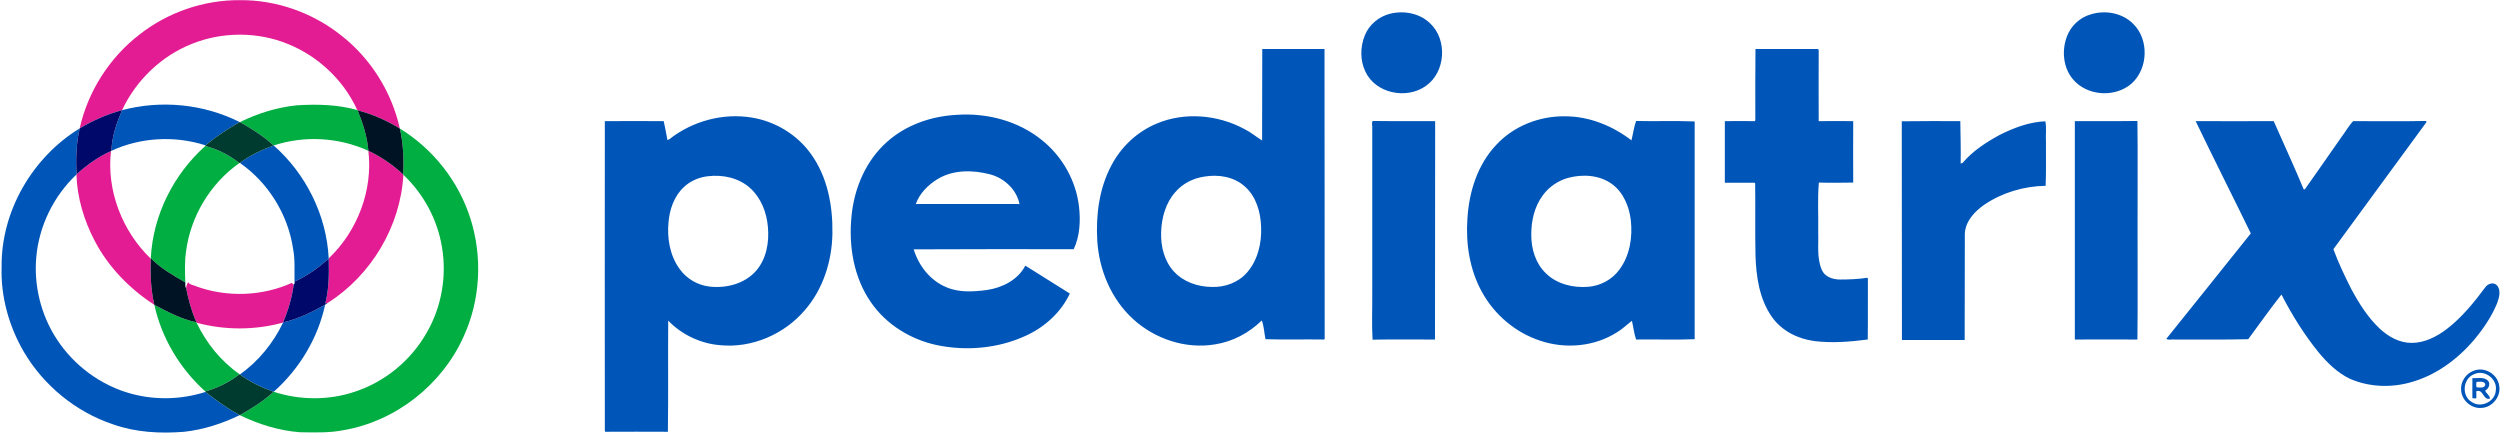 <svg version="1.2" xmlns="http://www.w3.org/2000/svg" viewBox="0 0 1550 269" width="1550" height="269">
	<title>ChildNeurologyConsultantsAustin_V_Color-1-svg</title>
	<style>
		.s0 { fill: #e31c93 } 
		.s1 { fill: #0056b8 } 
		.s2 { fill: #00ae41 } 
		.s3 { fill: #00096a } 
		.s4 { fill: #001325 } 
		.s5 { fill: #003b2f } 
	</style>
	<g id="#e31c93ff">
		<path id="Layer" class="s0" d="m86.5 21.4c17.6-13.8 39.9-21.5 62.3-21.3 22.6-0.2 45.1 7.8 62.8 21.9 18.3 14.3 31.3 35.1 36.3 57.7-8.1-5-16.9-8.9-26.2-11.3l-0.2-0.2c-8.4-18.4-24.1-33.3-42.9-40.9-18.8-7.7-40.6-7.7-59.4-0.2-19.1 7.5-34.9 22.7-43.5 41.2-9.3 2.5-18.1 6.4-26.3 11.3 5.1-22.9 18.5-43.9 37.1-58.2z"/>
		<path id="Layer" class="s0" d="m228.4 93.5c7.9 3.7 15.1 8.7 21.5 14.6l0.2 0.3c-1.8 31.9-19.9 62.3-46.9 79.4l-1.5 0.3c2.3-9 2.3-18.5 2.1-27.7v-0.2c17.8-16.9 27.5-42.2 24.6-66.7z"/>
		<path id="Layer" class="s0" d="m47.5 108c6.4-5.7 13.4-10.8 21.3-14.3-2.8 24.5 7 49.7 24.7 66.7-0.4 9.6 0 19.2 2.2 28.6-15.3-9.9-28.5-23.4-37-39.7-6.6-12.6-10.9-26.8-11.3-41.1z"/>
		<path id="Layer" class="s0" d="m115.4 178.6c0.1-1.3 0.6-2.5 1.2-3.7 1.2 1.9 3.7 1.8 5.5 2.8 18.9 6.7 40.4 6 58.8-2.3 0.3 0.3 0.9 0.9 1.2 1.1-1.1 8.1-3.4 15.9-6.6 23.4 0 0 0 0.1 0 0.1-17.4 4.8-36.2 4.8-53.6 0.1l-0.1-0.3c-3-6.7-5-13.9-6.4-21.2z"/>
	</g>
	<g id="#0056b8ff">
		<path id="Layer" class="s1" d="m75.7 68.3c24.1-6.4 50.5-3.9 72.9 7.4-7.5 4.2-14.6 9-21.2 14.4-19-6.1-40.2-5-58.3 3.4 0.2-8.7 3.2-17.2 6.6-25.2z"/>
		<path id="Layer" fill-rule="evenodd" class="s1" d="m861.9 8.5c8.5-2.1 18.3-0.3 24.7 5.9 11 10.2 9.7 30.4-2.6 38.9-11.9 8.5-31.2 4.7-37.5-9-3.3-6.9-3.2-15.3-0.3-22.4 2.7-6.7 8.8-11.7 15.7-13.4zm434.4 0.4c8.9-2.8 19.5-0.9 26.2 5.8 10 9.7 9.4 27.7-0.8 37-10.3 9.1-27.9 7.9-36.6-2.7-6-7.2-6.9-17.8-3.6-26.4 2.4-6.5 8-11.8 14.8-13.7zm-513.7 21.5q19.3 0 38.6 0c0.1 59.9 0 119.8 0.1 179.8l-0.5 0.3c-12.1-0.2-24.2 0.2-36.2-0.2-0.8-3.8-0.9-8.1-2.3-11.6-7.9 7.7-18 13.1-28.9 14.8-18.2 3.1-37.4-3.3-50.9-15.7-13.6-12.4-21.1-30.5-22.2-48.7-0.9-15.9 1.2-32.4 8.8-46.6 6-11.5 16-20.9 28.1-25.9 17.3-7.3 37.8-5.5 54.3 3.4 3.9 1.9 7.3 4.8 11 7.1 0.1-18.9 0-37.8 0.1-56.7zm-36 79.1c-6.8 1-13.4 4.3-17.9 9.6-6 6.7-8.5 15.9-8.8 24.8-0.3 8.7 1.9 17.9 7.9 24.4 5.9 6.5 14.8 9.5 23.4 9.6 8.2 0.3 16.6-2.7 22-9 6.7-7.7 9.1-18.3 8.7-28.2-0.3-9.1-3-18.7-9.9-24.9-6.8-6.3-16.6-7.8-25.4-6.3zm341.8-79.1q19.3 0 38.7 0l0.5 0.5c0 14.7-0.1 29.4 0 44.2 7.1 0 14.2-0.1 21.4 0q-0.1 19.1 0 38.1c-7.1 0.1-14.3 0.2-21.3 0-0.9 10.1-0.2 20.4-0.4 30.6 0.3 7.9-1 16.2 2.3 23.7 1.9 4.2 6.8 5.8 11.2 5.8 5.6 0 11.3-0.2 16.9-1.1l0.4 0.5c-0.1 12.6 0.1 25.2-0.1 37.8-10.8 1.4-21.9 2.3-32.8 1-10.4-1.3-20.5-6.3-26.6-15-7.8-11.1-9.8-25-10.2-38.3-0.3-14.8 0-29.7-0.2-44.5l-0.4-0.4c-6.1 0-12.3 0-18.4 0q0-19.1 0-38.2c6.1-0.1 12.3 0 18.5 0l0.4-0.5c0-14.7-0.1-29.5 0.1-44.2zm-538.6 57.7c11.9-10.7 27.7-16.1 43.4-16.9 18.6-1.3 38 3.7 52.7 15.6 12.7 10.1 21.3 25.3 23.1 41.4 1 8.8 0.5 18.3-3.3 26.3-33.1 0-66.2-0.1-99.2 0.1 3.1 10.2 10.3 19.4 20.3 23.5 7.9 3.4 16.8 2.8 25.1 1.7 9.5-1.4 19.2-6.2 23.8-15.1 9.2 5.7 18.3 11.5 27.6 17.3-5.5 11.8-15.8 21-27.6 26.3-17.1 7.8-36.8 9.5-55.2 5.6-16-3.5-31-12.7-40.4-26.3-10.9-15.6-14.1-35.4-12.1-54.1 1.7-17 8.9-33.9 21.8-45.4zm31.4 23c-5.9 3.6-11.1 8.9-13.4 15.4 21.4 0 42.9-0.1 64.3 0-1.8-9-9.5-16.1-18.2-18.4-10.7-2.8-23-3-32.7 3zm-166.3-24.7c14.3-11.3 33.3-16.5 51.3-13.5 14.6 2.4 28.1 10.6 36.7 22.7 10.2 14.2 13.5 32.1 13.2 49.3-0.3 17.1-5.8 34.4-17.1 47.4-12.8 15-32.9 23.7-52.7 21.7-12-1-23.6-6.5-32-15.2-0.2 22.9 0.1 45.9-0.2 68.9q-19.4-0.1-38.8 0l-0.3-0.6c0-64-0.1-128 0-192 12.1 0 24.3-0.1 36.5 0 0.8 3.9 1.7 7.8 2.3 11.7 0.2-0.1 0.8-0.3 1.1-0.4zm23.7 22.9c-5.4 0.7-10.7 2.9-14.7 6.8-5.9 5.5-8.7 13.6-9.4 21.5-1 10.1 0.8 20.9 6.9 29.2 4.3 6.1 11.3 10.1 18.7 10.9 10.2 1.1 21.4-1.7 28.5-9.6 6.6-7.4 8.4-17.9 7.5-27.5-0.8-8.9-4.2-17.8-10.9-23.9-7.1-6.5-17.2-8.6-26.6-7.4zm489.1-19.5c10.8-11.7 26.8-17.9 42.6-17.7 15 0 29.5 5.9 41.2 14.9 1-4 1.5-8.2 2.9-12 12.1 0.3 24.3-0.2 36.3 0.3q0 67.5 0 135c-12 0.5-24.2 0-36.3 0.2-1.3-3.7-1.7-7.7-2.6-11.6-3.1 2.3-5.9 5.2-9.4 7.2-14 8.9-32 10.4-47.6 5.1-15.2-5-28.3-16.1-36-30.2-7.6-13.7-10.1-29.9-9-45.5 1-16.6 6.3-33.5 17.9-45.7zm44.1 20.6c-6 1.8-11.4 5.5-15.1 10.5-5.4 7.1-7.4 16.2-7.3 25 0 8.5 2.7 17.4 8.9 23.4 6.9 6.9 17.1 9.3 26.5 8.5 7.5-0.6 14.8-4.5 19.2-10.6 6.5-8.7 8.3-20.1 7.1-30.7-1-8.4-4.5-17-11.4-22.2-7.9-5.9-18.6-6.5-27.9-3.9zm-121-30.8c0.2-1.5-0.6-3.3 0.3-4.6 12.9 0.2 25.8 0 38.7 0.1q0 67.7-0.1 135.4c-12.9 0.1-25.8-0.2-38.7 0.1-0.6-9.4-0.1-19.1-0.2-28.6q0-51.2 0-102.4zm328.3-4.4c12.1-0.2 24.2-0.1 36.3-0.1 0.1 8.8 0.4 17.5 0.2 26.3 0.3-0.1 0.9-0.3 1.2-0.4 6.3-7.4 14.6-12.8 23.1-17.4 8.8-4.4 18.3-8 28.2-8.4 0.9 4 0.1 8.5 0.4 12.7-0.1 9.1 0.2 18.2-0.2 27.3-13.4 0.2-26.9 4.2-38 11.7-6 4.2-11.7 10.2-12.1 17.9-0.1 22 0 44-0.1 66-12.9 0-25.9 0-38.9 0-0.1-45.2 0-90.4-0.1-135.6zm107.3-0.1c12.9-0.1 25.8 0.1 38.8-0.1 0.3 21.9 0 43.8 0.1 65.7-0.1 23.3 0.2 46.6-0.1 69.8-12.9-0.1-25.9 0-38.8 0q0-67.7 0-135.4zm74.9 0c16.1 0.1 32.2 0 48.4 0 6.2 14.1 12.7 28.1 18.6 42.3h0.7c7.5-10.7 15-21.3 22.4-32 2.6-3.4 4.7-7.3 7.6-10.3 15 0 30 0.2 45-0.1l0.5 0.6c-19.3 26.3-38.5 52.6-57.8 78.9 3.1 8.4 7 16.6 11.1 24.7 4.8 8.9 10.3 17.7 17.8 24.7 5.3 4.9 12.1 8.7 19.6 8.7 8 0 15.5-3.8 21.8-8.6 9.4-7.2 16.9-16.5 23.9-25.9 1.5-2.2 5-3.4 7.1-1.3 2.8 3 1.5 7.6 0.3 11-3.4 8.3-8.5 15.9-14.2 22.7-10.5 12.4-24.2 22.5-40.1 26.7-12.1 3.3-25.4 2.7-36.9-2.3-7.9-3.7-14.2-10-19.7-16.6-8.9-11-16.4-23.1-22.9-35.7-7.1 9-13.8 18.5-20.6 27.7-15.2 0.4-30.3 0.1-45.5 0.2-1.7-0.3-3.8 0.6-5.3-0.4 17.4-21.8 35-43.5 52.4-65.4-11.3-23.2-23-46.3-34.2-69.6z"/>
		<path id="Layer" class="s1" d="m1 165.5c-0.4-34.5 19.1-68 48.4-85.9-2.1 9.3-2.5 18.9-1.9 28.4l-0.1 0.2c-14.1 13.3-23.2 31.8-24.9 51.2-1.6 17.6 2.9 35.8 12.5 50.6 10.7 16.6 27.6 29.1 46.7 34.2 15 4 31 3.5 45.7-1.2 6.7 5.3 13.7 10.3 21.2 14.4-10.8 5.2-22.4 9-34.4 10.3-14.8 1.2-30 0.4-44.1-4.6-23.1-7.7-43.1-24.1-55.4-45.1-9.2-15.8-14.3-34.2-13.7-52.5z"/>
		<path id="Layer" class="s1" d="m169.6 90.2h0.1c20 17.6 32.8 43.3 34.1 70v0.2c-6.4 5.6-13.4 10.7-21.2 14.2-0.1-6.8 0.4-13.7-0.9-20.5-3.2-21.2-15.4-40.9-33-53.1 6.3-4.7 13.5-8.1 20.9-10.8z"/>
		<path id="Layer" class="s1" d="m175.5 199.9c9.3-2.1 17.9-6.4 26.1-11-4.5 20.8-16 39.9-31.9 54h-0.1c-7.4-2.6-14.6-6.1-20.9-10.7 11.5-8.2 20.7-19.4 26.8-32.2 0 0 0-0.1 0-0.1z"/>
		<path id="Layer" fill-rule="evenodd" class="s1" d="m1533.6 229.9c6.7-2.8 14.9 2 15.9 9.2 1.3 6.6-4.2 13.5-10.9 13.8-6.3 0.6-12.3-4.6-12.7-10.9-0.5-5.1 2.8-10.3 7.7-12.1zm0.1 2.2c-6.8 2.8-7.6 13.4-1.3 17.1 5.7 4.1 14.7-0.2 15-7.2 1.1-7.2-7.2-13.2-13.7-9.9z"/>
		<path id="Layer" fill-rule="evenodd" class="s1" d="m1532.9 234.4c3.2 0.3 7.3-1 9.8 1.8 1.5 2.1 0.2 4.8-1.9 6 0.6 1.8 2.8 2.7 3 4.9-4.4 1.4-4.1-6.3-8.5-4.5q0.1 2.2 0 4.4c-0.6 0-1.8-0.1-2.4-0.1 0-4.2-0.1-8.3 0-12.5zm2.5 2.4c-0.1 1.1-0.3 2.2 0.1 3.3 1.8 0.2 5.4 0.8 5.4-2-1-2-3.7-1.4-5.5-1.3z"/>
	</g>
	<g id="#00ae41ff">
		<path id="Layer" class="s2" d="m148.8 75.7c10.9-5.4 22.8-9.1 35.1-10.4 12.6-0.8 25.4-0.5 37.6 2.9l0.2 0.2c3.3 8 6 16.4 6.7 25.1-18.3-8.4-39.7-9.6-58.7-3.3h-0.1c-6.2-5.8-13.5-10.3-20.8-14.5z"/>
		<path id="Layer" class="s2" d="m247.9 79.7c20.6 12.6 36.4 32.7 43.7 55.6 7.7 24 6.3 50.8-4.3 73.7-13.5 29.8-42.1 52.2-74.3 57.7-8.9 1.8-18 1.4-27 1.3-13-1-25.6-4.9-37.3-10.6 7.4-4.2 14.7-8.7 20.9-14.5h0.1c16.2 5.3 34.1 5.4 50.2 0 18.9-6.2 35.1-19.6 44.8-36.9 9.1-15.8 12.4-34.9 9.3-52.9-2.8-17-11.4-32.9-23.9-44.7l-0.2-0.3c0.6-9.5 0.1-19.1-2-28.4z"/>
		<path id="Layer" class="s2" d="m93.5 160.1c1.3-26.6 14.1-52 33.8-69.6 7.6 2 15 5.7 21.1 10.6-18.1 12.7-30.4 33.3-33.1 55.2-0.9 6.3-0.6 12.7-0.4 19v-0.2c-7.6-4.4-15.3-8.7-21.4-15z"/>
		<path id="Layer" class="s2" d="m95.7 189c8.3 4.4 16.8 8.9 26.1 10.8l0.1 0.3c6 12.6 15.1 23.9 26.6 31.9-6.2 5-13.6 8.5-21.2 10.7-15.7-14.1-27.1-33.1-31.6-53.7z"/>
	</g>
	<g id="#00096afe">
		<path id="Layer" class="s3" d="m49.4 79.6c8.2-4.9 17-8.8 26.3-11.3-3.4 8-6.4 16.5-6.6 25.2-0.1 0-0.2 0.1-0.3 0.2-7.9 3.5-14.9 8.6-21.3 14.3-0.6-9.5-0.2-19.1 1.9-28.4z"/>
		<path id="Layer" class="s3" d="m182.6 174.6c7.8-3.5 14.8-8.6 21.2-14.2 0.2 9.2 0.2 18.7-2.1 27.7l1.5-0.3q-0.8 0.5-1.6 1.1c-8.2 4.6-16.8 8.9-26.1 11 3.2-7.5 5.5-15.3 6.6-23.4q0.8-0.7 0.5-1.9z"/>
	</g>
	<g id="#001325ff">
		<path id="Layer" class="s4" d="m221.7 68.4c9.3 2.4 18.1 6.3 26.2 11.3 2.1 9.3 2.6 18.9 2 28.4-6.4-5.9-13.6-10.9-21.5-14.6-0.7-8.7-3.4-17.1-6.7-25.1z"/>
		<path id="Layer" class="s4" d="m93.5 160.4v-0.3c6.1 6.3 13.8 10.6 21.4 15v0.2c0.1 1.1-0.3 2.4 0.5 3.3 1.4 7.3 3.4 14.5 6.4 21.2-9.3-1.9-17.8-6.4-26.1-10.8-2.2-9.4-2.6-19-2.2-28.6z"/>
	</g>
	<g id="#003c2ffd">
		<path id="Layer" class="s5" d="m148.6 75.7h0.2c7.3 4.2 14.6 8.7 20.8 14.5-7.4 2.7-14.6 6.1-20.9 10.8l-0.3 0.1c-6.1-4.9-13.5-8.6-21.1-10.6l0.1-0.4c6.6-5.4 13.7-10.2 21.2-14.4z"/>
		<path id="Layer" class="s5" d="m148.5 232l0.2 0.2c6.3 4.6 13.5 8.1 20.9 10.7-6.2 5.8-13.5 10.3-20.9 14.5h-0.1c-7.5-4.1-14.5-9.1-21.2-14.4l-0.1-0.3c7.6-2.2 15-5.7 21.2-10.7z"/>
	</g>
</svg>